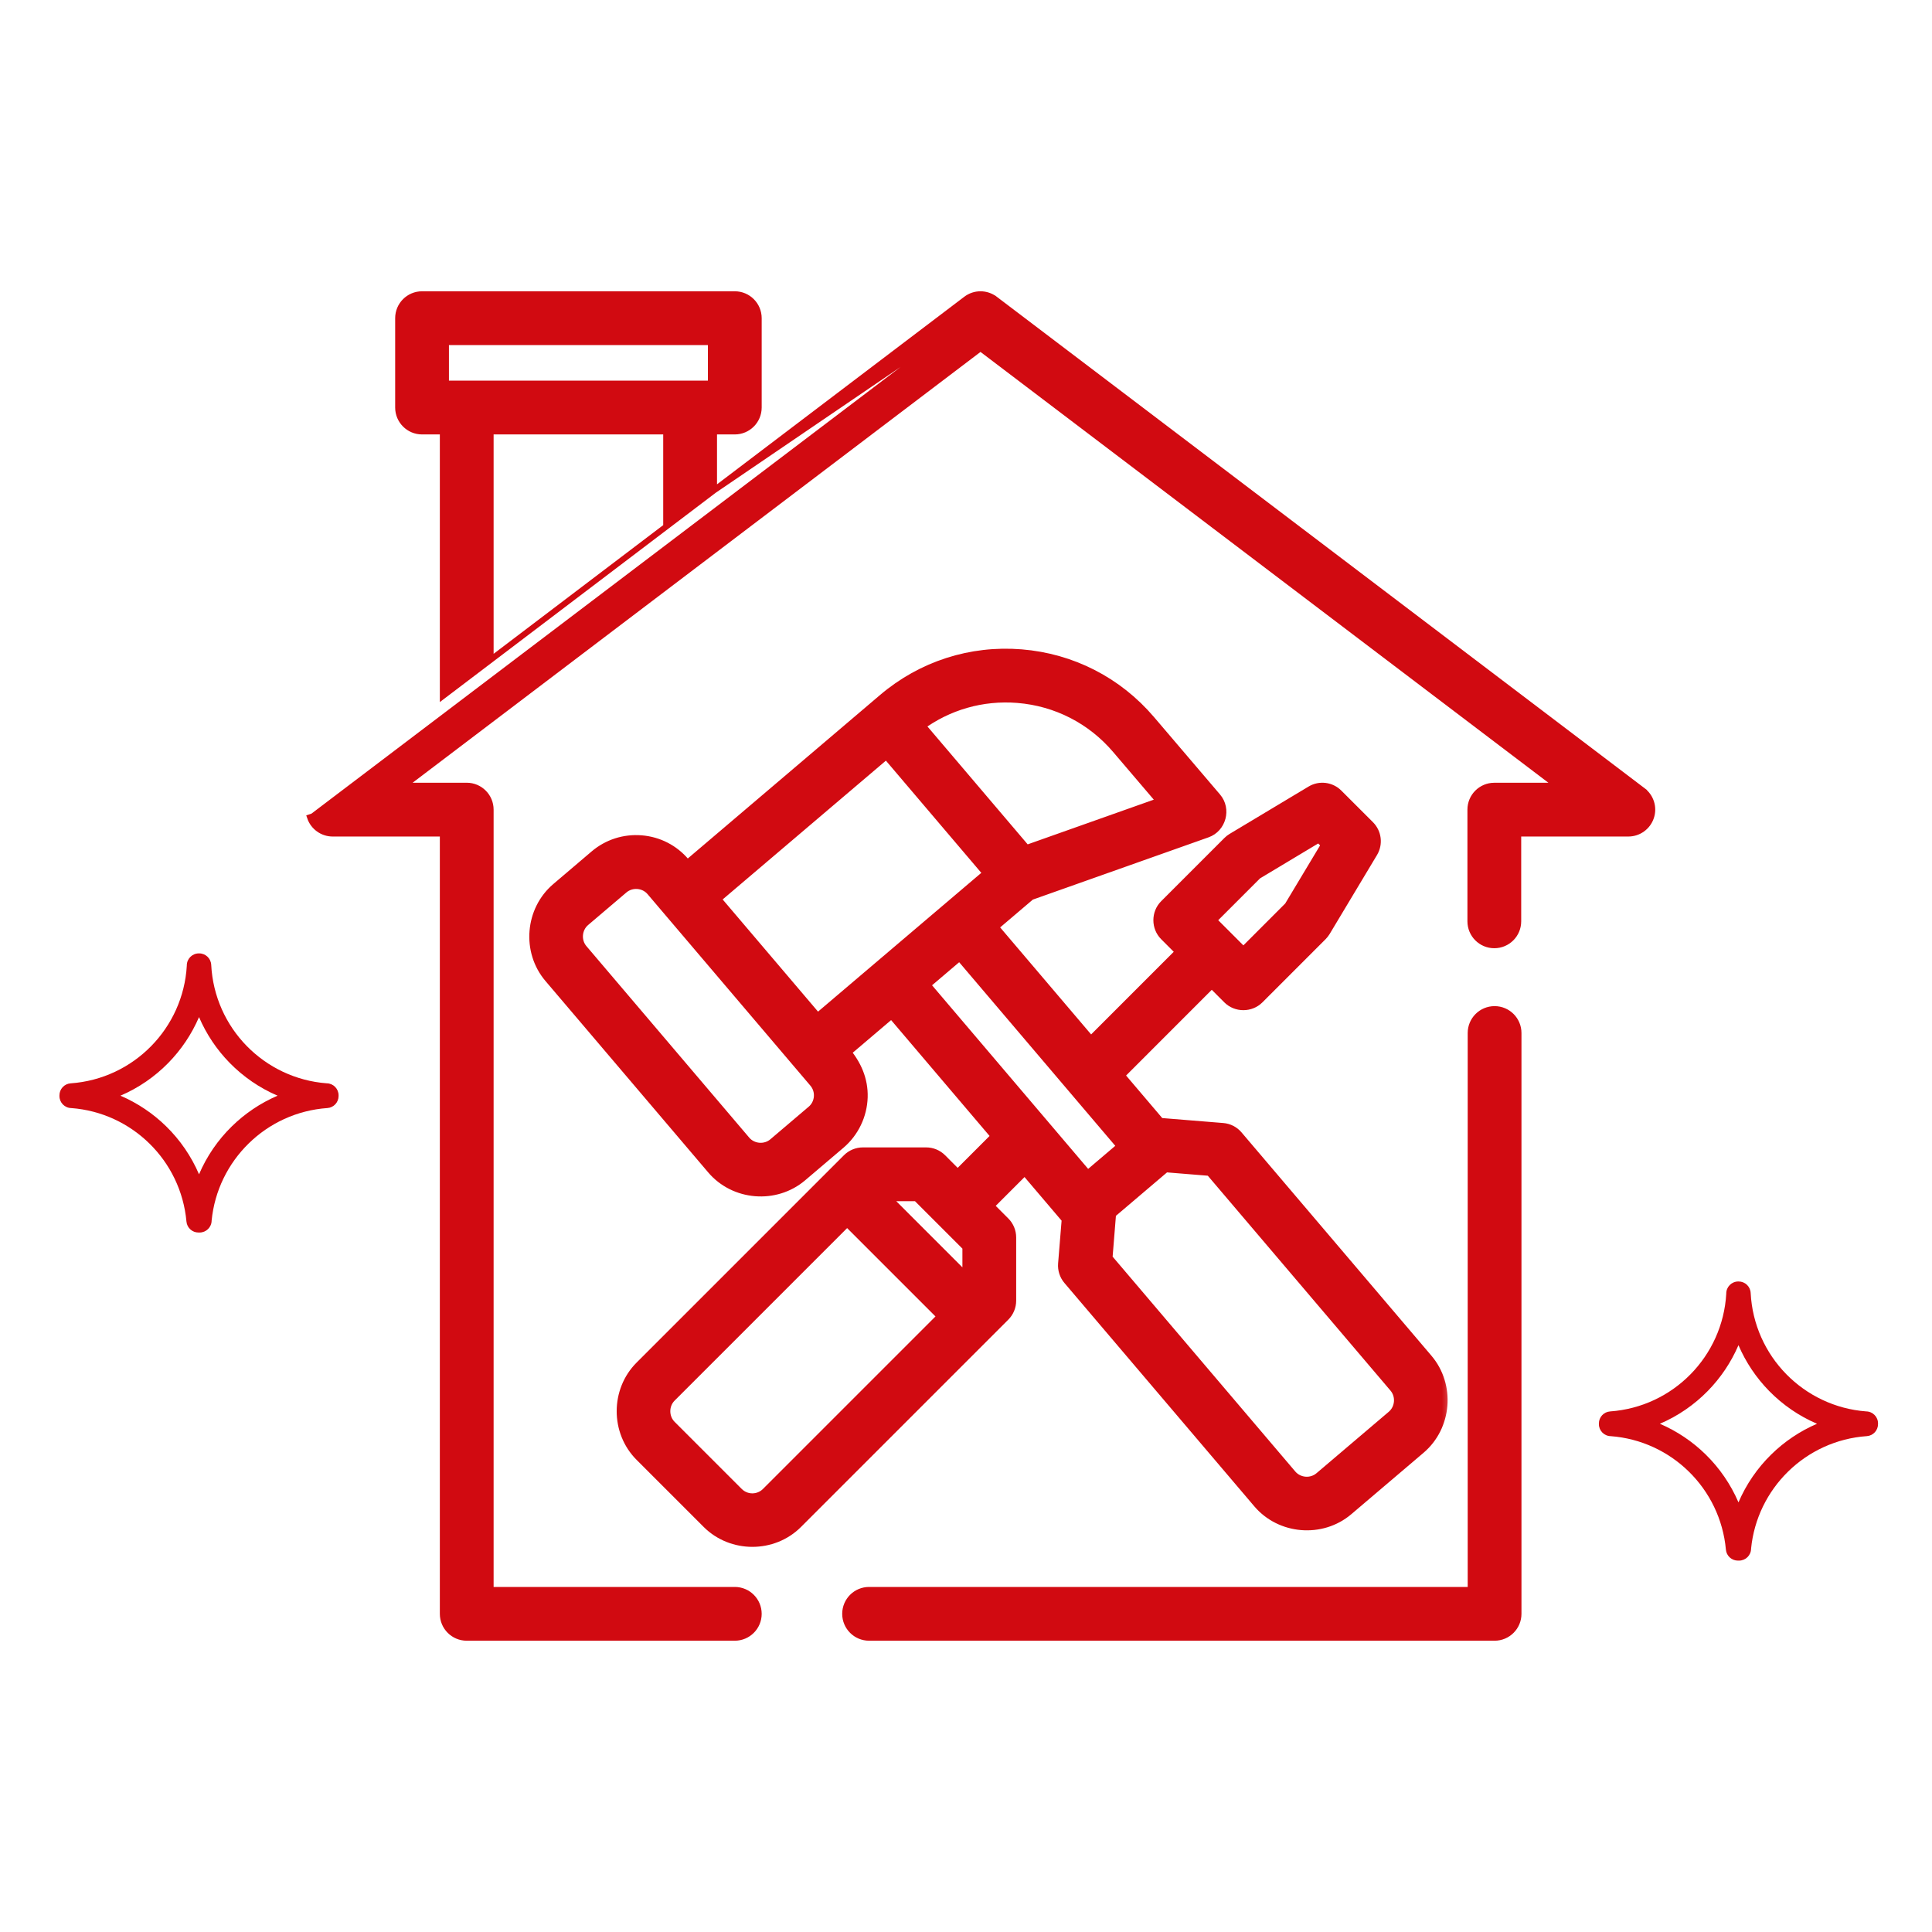 <svg xmlns="http://www.w3.org/2000/svg" width="65" height="65" viewBox="0 0 65 65" fill="none"><path d="M58.489 50.546C58.749 49.937 59.126 49.391 59.592 48.934C60.034 48.501 60.555 48.149 61.132 47.901C60.524 47.641 59.978 47.264 59.521 46.798C59.088 46.356 58.736 45.834 58.489 45.257C58.241 45.834 57.889 46.356 57.456 46.798C56.999 47.264 56.453 47.641 55.845 47.901C56.422 48.149 56.943 48.501 57.385 48.934C57.851 49.391 58.228 49.937 58.489 50.546ZM60.158 49.51C59.47 50.184 59.012 51.092 58.913 52.104C58.911 52.326 58.73 52.505 58.508 52.505H58.469C58.262 52.505 58.085 52.347 58.066 52.136C57.973 51.111 57.514 50.191 56.819 49.51C56.131 48.835 55.211 48.395 54.191 48.318C53.97 48.314 53.793 48.134 53.793 47.913V47.89C53.793 47.679 53.956 47.501 54.169 47.486C55.228 47.411 56.181 46.946 56.88 46.232C57.572 45.526 58.018 44.577 58.078 43.526L58.078 43.519C58.078 43.295 58.259 43.114 58.482 43.114H58.495C58.709 43.114 58.888 43.282 58.899 43.498C58.953 44.56 59.399 45.52 60.097 46.232C60.792 46.941 61.736 47.406 62.786 47.485C63.007 47.489 63.184 47.668 63.184 47.889V47.913C63.184 48.124 63.021 48.302 62.808 48.317C61.779 48.389 60.851 48.831 60.158 49.51Z" fill="#D10A11"></path><path d="M6.696 39.508C6.956 38.899 7.333 38.352 7.799 37.896C8.241 37.463 8.762 37.111 9.339 36.863C8.731 36.603 8.185 36.226 7.728 35.76C7.295 35.318 6.943 34.796 6.696 34.219C6.448 34.796 6.096 35.318 5.663 35.76C5.207 36.226 4.66 36.603 4.052 36.863C4.629 37.111 5.15 37.463 5.592 37.896C6.058 38.352 6.435 38.899 6.696 39.508ZM8.365 38.472C7.677 39.146 7.219 40.054 7.12 41.066C7.118 41.288 6.937 41.467 6.715 41.467H6.676C6.469 41.467 6.292 41.309 6.273 41.098C6.18 40.073 5.722 39.153 5.026 38.472C4.338 37.797 3.418 37.356 2.398 37.28C2.177 37.276 2 37.096 2 36.875V36.852C2 36.641 2.163 36.463 2.376 36.448C3.435 36.373 4.388 35.908 5.087 35.194C5.779 34.488 6.225 33.539 6.285 32.488L6.285 32.481C6.285 32.257 6.466 32.076 6.689 32.076H6.702C6.916 32.075 7.095 32.244 7.106 32.46C7.16 33.522 7.606 34.482 8.304 35.194C8.999 35.903 9.943 36.368 10.994 36.447C11.214 36.45 11.391 36.63 11.391 36.851V36.875C11.391 37.086 11.228 37.264 11.015 37.279C9.986 37.351 9.058 37.792 8.365 38.472Z" fill="#D10A11"></path><path d="M50.284 33.95C49.839 33.95 49.479 34.31 49.479 34.755V53.491H29.24C28.795 53.491 28.435 53.851 28.435 54.296C28.435 54.74 28.795 55.1 29.24 55.1H50.284C50.728 55.1 51.088 54.74 51.088 54.296V34.755C51.088 34.31 50.728 33.95 50.284 33.95Z" fill="#D10A11" stroke="#D10A11" stroke-width="0.2"></path><path d="M33.475 10.064L33.475 10.064L55.27 26.598L55.212 26.674L55.27 26.598C55.545 26.807 55.657 27.168 55.546 27.496C55.436 27.823 55.129 28.044 54.784 28.044H51.079V30.997C51.079 31.442 50.719 31.802 50.274 31.802C49.83 31.802 49.47 31.442 49.47 30.997V27.239C49.47 26.795 49.83 26.435 50.274 26.435H52.392L32.988 11.715L13.585 26.434H15.702C16.147 26.434 16.507 26.795 16.507 27.239V53.491H24.721C25.166 53.491 25.526 53.851 25.526 54.296C25.526 54.74 25.166 55.1 24.721 55.1H15.702C15.258 55.1 14.898 54.74 14.898 54.296V28.044H11.193C10.848 28.044 10.54 27.823 10.43 27.496C10.43 27.496 10.43 27.496 10.43 27.496L10.525 27.464L33.475 10.064ZM33.475 10.064C33.187 9.846 32.789 9.845 32.502 10.064C32.502 10.064 32.502 10.064 32.502 10.064L24.023 16.496M33.475 10.064L24.023 16.496M24.023 16.496V14.516H24.721C25.166 14.516 25.526 14.155 25.526 13.711V10.705C25.526 10.26 25.166 9.9 24.721 9.9H14.199C13.755 9.9 13.395 10.26 13.395 10.705V13.711C13.395 14.155 13.755 14.516 14.199 14.516H14.898V23.419L24.023 16.496ZM15.004 12.906V11.509H23.916V12.906H15.004ZM22.413 14.516V17.717L16.507 22.198V14.516H22.413Z" fill="#D10A11" stroke="#D10A11" stroke-width="0.2"></path><mask id="path-5-outside-1_206_433" maskUnits="userSpaceOnUse" x="17.008" y="21.025" width="32" height="32" fill="black"><rect fill="white" x="17.008" y="21.025" width="32" height="32"></rect><path d="M48.008 45.743L41.618 38.228C41.497 38.085 41.325 37.997 41.138 37.982L39.02 37.81C39.014 37.81 39.01 37.81 39.005 37.81L37.614 36.174L40.769 33.018L41.333 33.583C41.605 33.854 42.059 33.854 42.33 33.583L44.456 31.457C44.496 31.416 44.532 31.371 44.562 31.322L46.156 28.664C46.322 28.387 46.279 28.032 46.05 27.803L44.987 26.741C44.759 26.512 44.404 26.468 44.127 26.635L41.469 28.229C41.42 28.259 41.374 28.294 41.334 28.335L39.208 30.461C38.936 30.732 38.936 31.186 39.208 31.457L39.772 32.022L36.698 35.097L33.367 31.179L34.647 30.09L40.595 27.982C41.052 27.82 41.211 27.23 40.895 26.86L38.677 24.259C37.58 22.969 36.046 22.183 34.358 22.046C32.669 21.909 31.029 22.438 29.738 23.535L23.118 29.164L23.013 29.041C22.647 28.61 22.136 28.348 21.573 28.303C21.011 28.258 20.463 28.433 20.033 28.799L18.745 29.895C17.867 30.641 17.757 31.996 18.503 32.874L23.98 39.316C24.726 40.194 26.081 40.304 26.96 39.557L28.248 38.462C28.702 38.076 28.974 37.509 28.992 36.913C29.009 36.332 28.782 35.826 28.412 35.391L30.003 34.038L33.565 38.229L32.22 39.574L31.656 39.009C31.524 38.877 31.345 38.803 31.158 38.803H29.032C28.845 38.803 28.666 38.877 28.534 39.009L21.559 45.984C20.744 46.799 20.744 48.159 21.559 48.974L23.817 51.232C24.632 52.045 25.992 52.047 26.807 51.232L33.782 44.257C33.914 44.125 33.988 43.946 33.988 43.759V41.633C33.988 41.446 33.914 41.267 33.782 41.135L33.217 40.57L34.481 39.306L35.922 41.001L35.798 42.522C35.783 42.708 35.843 42.893 35.964 43.035L42.353 50.55C43.098 51.427 44.456 51.537 45.333 50.792L47.766 48.723C48.644 47.977 48.754 46.621 48.008 45.743ZM42.269 29.393L44.38 28.126L44.665 28.411L43.398 30.522L41.832 32.089L40.703 30.959L42.269 29.393ZM25.81 50.236C25.535 50.511 25.088 50.511 24.814 50.236H24.814L22.555 47.977C22.284 47.706 22.284 47.252 22.555 46.981L28.501 41.035L31.756 44.29L25.81 50.236ZM32.579 43.121L29.67 40.212H30.866L31.722 41.068C31.723 41.068 31.723 41.069 31.723 41.069C31.723 41.069 31.723 41.069 31.723 41.069L32.579 41.925V43.121ZM34.244 23.45C35.557 23.557 36.751 24.168 37.605 25.173L39.159 26.995L34.512 28.642L30.909 24.404C31.869 23.69 33.041 23.353 34.244 23.45ZM27.581 36.908C27.566 37.096 27.479 37.266 27.336 37.388C27.336 37.388 27.336 37.388 27.335 37.388L26.047 38.483C25.754 38.732 25.302 38.695 25.054 38.403L19.577 31.961C19.328 31.669 19.365 31.217 19.658 30.968L20.946 29.873C21.239 29.624 21.691 29.661 21.939 29.953L27.416 36.395C27.538 36.538 27.596 36.721 27.581 36.908ZM27.499 34.317L24.031 30.238L29.828 25.309L33.297 29.389L27.499 34.317ZM31.076 33.126L32.293 32.091L37.804 38.573L36.587 39.608L31.076 33.126ZM46.854 47.649C46.854 47.649 46.854 47.649 46.854 47.649L44.42 49.718C44.127 49.967 43.676 49.93 43.427 49.638L37.227 42.345L37.351 40.807L39.197 39.238L40.734 39.363L46.934 46.656C47.183 46.949 47.146 47.4 46.854 47.649Z"></path></mask><path d="M48.008 45.743L41.618 38.228C41.497 38.085 41.325 37.997 41.138 37.982L39.02 37.81C39.014 37.81 39.01 37.81 39.005 37.81L37.614 36.174L40.769 33.018L41.333 33.583C41.605 33.854 42.059 33.854 42.33 33.583L44.456 31.457C44.496 31.416 44.532 31.371 44.562 31.322L46.156 28.664C46.322 28.387 46.279 28.032 46.05 27.803L44.987 26.741C44.759 26.512 44.404 26.468 44.127 26.635L41.469 28.229C41.42 28.259 41.374 28.294 41.334 28.335L39.208 30.461C38.936 30.732 38.936 31.186 39.208 31.457L39.772 32.022L36.698 35.097L33.367 31.179L34.647 30.09L40.595 27.982C41.052 27.82 41.211 27.23 40.895 26.86L38.677 24.259C37.58 22.969 36.046 22.183 34.358 22.046C32.669 21.909 31.029 22.438 29.738 23.535L23.118 29.164L23.013 29.041C22.647 28.61 22.136 28.348 21.573 28.303C21.011 28.258 20.463 28.433 20.033 28.799L18.745 29.895C17.867 30.641 17.757 31.996 18.503 32.874L23.98 39.316C24.726 40.194 26.081 40.304 26.96 39.557L28.248 38.462C28.702 38.076 28.974 37.509 28.992 36.913C29.009 36.332 28.782 35.826 28.412 35.391L30.003 34.038L33.565 38.229L32.22 39.574L31.656 39.009C31.524 38.877 31.345 38.803 31.158 38.803H29.032C28.845 38.803 28.666 38.877 28.534 39.009L21.559 45.984C20.744 46.799 20.744 48.159 21.559 48.974L23.817 51.232C24.632 52.045 25.992 52.047 26.807 51.232L33.782 44.257C33.914 44.125 33.988 43.946 33.988 43.759V41.633C33.988 41.446 33.914 41.267 33.782 41.135L33.217 40.57L34.481 39.306L35.922 41.001L35.798 42.522C35.783 42.708 35.843 42.893 35.964 43.035L42.353 50.55C43.098 51.427 44.456 51.537 45.333 50.792L47.766 48.723C48.644 47.977 48.754 46.621 48.008 45.743ZM42.269 29.393L44.38 28.126L44.665 28.411L43.398 30.522L41.832 32.089L40.703 30.959L42.269 29.393ZM25.81 50.236C25.535 50.511 25.088 50.511 24.814 50.236H24.814L22.555 47.977C22.284 47.706 22.284 47.252 22.555 46.981L28.501 41.035L31.756 44.29L25.81 50.236ZM32.579 43.121L29.67 40.212H30.866L31.722 41.068C31.723 41.068 31.723 41.069 31.723 41.069C31.723 41.069 31.723 41.069 31.723 41.069L32.579 41.925V43.121ZM34.244 23.45C35.557 23.557 36.751 24.168 37.605 25.173L39.159 26.995L34.512 28.642L30.909 24.404C31.869 23.69 33.041 23.353 34.244 23.45ZM27.581 36.908C27.566 37.096 27.479 37.266 27.336 37.388C27.336 37.388 27.336 37.388 27.335 37.388L26.047 38.483C25.754 38.732 25.302 38.695 25.054 38.403L19.577 31.961C19.328 31.669 19.365 31.217 19.658 30.968L20.946 29.873C21.239 29.624 21.691 29.661 21.939 29.953L27.416 36.395C27.538 36.538 27.596 36.721 27.581 36.908ZM27.499 34.317L24.031 30.238L29.828 25.309L33.297 29.389L27.499 34.317ZM31.076 33.126L32.293 32.091L37.804 38.573L36.587 39.608L31.076 33.126ZM46.854 47.649C46.854 47.649 46.854 47.649 46.854 47.649L44.42 49.718C44.127 49.967 43.676 49.93 43.427 49.638L37.227 42.345L37.351 40.807L39.197 39.238L40.734 39.363L46.934 46.656C47.183 46.949 47.146 47.4 46.854 47.649Z" fill="#D10A11"></path><path d="M48.008 45.743L41.618 38.228C41.497 38.085 41.325 37.997 41.138 37.982L39.02 37.81C39.014 37.81 39.01 37.81 39.005 37.81L37.614 36.174L40.769 33.018L41.333 33.583C41.605 33.854 42.059 33.854 42.33 33.583L44.456 31.457C44.496 31.416 44.532 31.371 44.562 31.322L46.156 28.664C46.322 28.387 46.279 28.032 46.05 27.803L44.987 26.741C44.759 26.512 44.404 26.468 44.127 26.635L41.469 28.229C41.42 28.259 41.374 28.294 41.334 28.335L39.208 30.461C38.936 30.732 38.936 31.186 39.208 31.457L39.772 32.022L36.698 35.097L33.367 31.179L34.647 30.09L40.595 27.982C41.052 27.82 41.211 27.23 40.895 26.86L38.677 24.259C37.58 22.969 36.046 22.183 34.358 22.046C32.669 21.909 31.029 22.438 29.738 23.535L23.118 29.164L23.013 29.041C22.647 28.61 22.136 28.348 21.573 28.303C21.011 28.258 20.463 28.433 20.033 28.799L18.745 29.895C17.867 30.641 17.757 31.996 18.503 32.874L23.98 39.316C24.726 40.194 26.081 40.304 26.96 39.557L28.248 38.462C28.702 38.076 28.974 37.509 28.992 36.913C29.009 36.332 28.782 35.826 28.412 35.391L30.003 34.038L33.565 38.229L32.22 39.574L31.656 39.009C31.524 38.877 31.345 38.803 31.158 38.803H29.032C28.845 38.803 28.666 38.877 28.534 39.009L21.559 45.984C20.744 46.799 20.744 48.159 21.559 48.974L23.817 51.232C24.632 52.045 25.992 52.047 26.807 51.232L33.782 44.257C33.914 44.125 33.988 43.946 33.988 43.759V41.633C33.988 41.446 33.914 41.267 33.782 41.135L33.217 40.57L34.481 39.306L35.922 41.001L35.798 42.522C35.783 42.708 35.843 42.893 35.964 43.035L42.353 50.55C43.098 51.427 44.456 51.537 45.333 50.792L47.766 48.723C48.644 47.977 48.754 46.621 48.008 45.743ZM42.269 29.393L44.38 28.126L44.665 28.411L43.398 30.522L41.832 32.089L40.703 30.959L42.269 29.393ZM25.81 50.236C25.535 50.511 25.088 50.511 24.814 50.236H24.814L22.555 47.977C22.284 47.706 22.284 47.252 22.555 46.981L28.501 41.035L31.756 44.29L25.81 50.236ZM32.579 43.121L29.67 40.212H30.866L31.722 41.068C31.723 41.068 31.723 41.069 31.723 41.069C31.723 41.069 31.723 41.069 31.723 41.069L32.579 41.925V43.121ZM34.244 23.45C35.557 23.557 36.751 24.168 37.605 25.173L39.159 26.995L34.512 28.642L30.909 24.404C31.869 23.69 33.041 23.353 34.244 23.45ZM27.581 36.908C27.566 37.096 27.479 37.266 27.336 37.388C27.336 37.388 27.336 37.388 27.335 37.388L26.047 38.483C25.754 38.732 25.302 38.695 25.054 38.403L19.577 31.961C19.328 31.669 19.365 31.217 19.658 30.968L20.946 29.873C21.239 29.624 21.691 29.661 21.939 29.953L27.416 36.395C27.538 36.538 27.596 36.721 27.581 36.908ZM27.499 34.317L24.031 30.238L29.828 25.309L33.297 29.389L27.499 34.317ZM31.076 33.126L32.293 32.091L37.804 38.573L36.587 39.608L31.076 33.126ZM46.854 47.649C46.854 47.649 46.854 47.649 46.854 47.649L44.42 49.718C44.127 49.967 43.676 49.93 43.427 49.638L37.227 42.345L37.351 40.807L39.197 39.238L40.734 39.363L46.934 46.656C47.183 46.949 47.146 47.4 46.854 47.649Z" stroke="#D10A11" stroke-width="0.4" mask="url(#path-5-outside-1_206_433)"></path></svg>